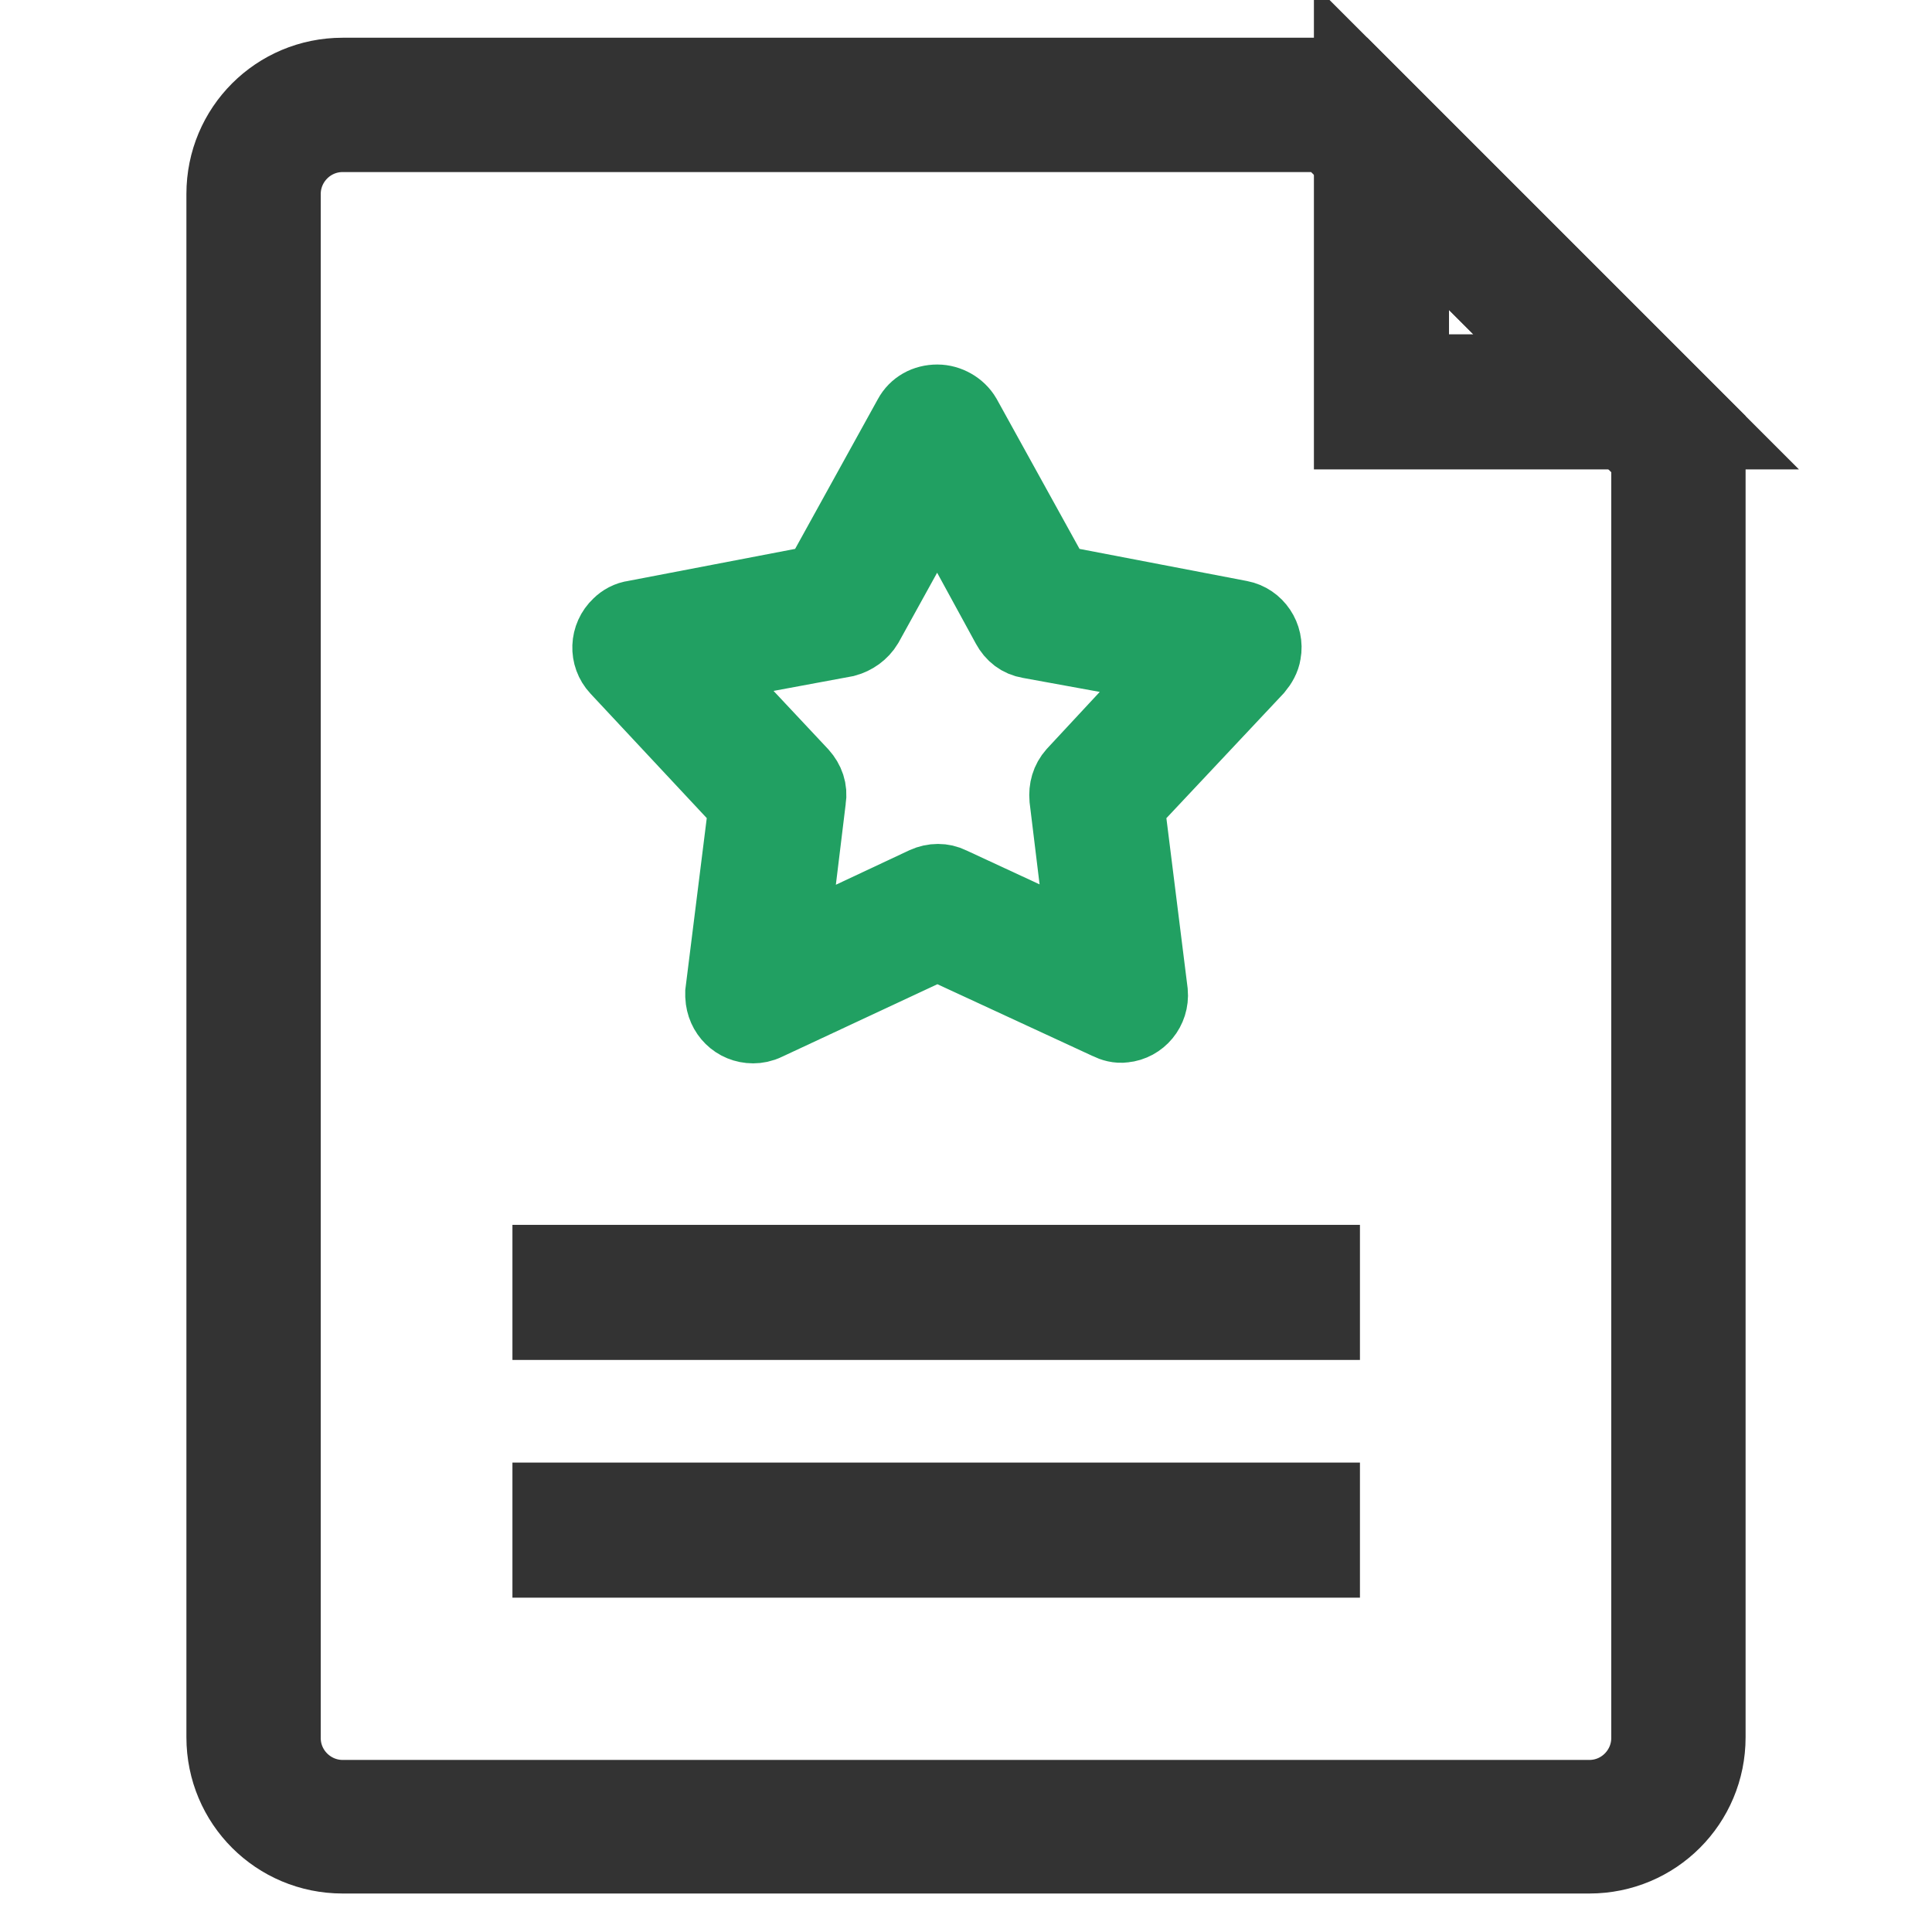 <?xml version="1.0" encoding="utf-8"?>
<!-- Svg Vector Icons : http://www.onlinewebfonts.com/icon -->
<!DOCTYPE svg PUBLIC "-//W3C//DTD SVG 1.1//EN" "http://www.w3.org/Graphics/SVG/1.1/DTD/svg11.dtd">
<svg version="1.1" xmlns="http://www.w3.org/2000/svg" xmlns:xlink="http://www.w3.org/1999/xlink" x="0px" y="0px" viewBox="0 0 256 256" enable-background="new 0 0 256 256" xml:space="preserve">
<g> <path stroke-width="10" fill-opacity="0" stroke="#21a062"  d="M99.8,135.9c-2.2,0-3.9-1.7-4-3.9c0-0.2,0-0.3,0-0.5l3.1-24.8L81.9,88.5c-1.5-1.6-1.4-4.1,0.2-5.6 c0.5-0.5,1.2-0.9,2-1l24.5-4.7l12.1-21.9c0.7-1.3,2-2,3.5-2c1.4,0,2.8,0.8,3.5,2l12.1,21.9l24.5,4.7c2.1,0.4,3.5,2.5,3.1,4.6 c-0.1,0.7-0.5,1.4-1,2l-17.1,18.2l3.1,24.8c0.2,2.2-1.4,4.1-3.5,4.3c-0.7,0.1-1.4-0.1-2-0.4l-22.7-10.5l-22.7,10.6 C100.9,135.8,100.3,135.9,99.8,135.9z M92.6,88.3l13.5,14.4c0.8,0.9,1.2,2,1,3.2l-2.4,19.7l17.9-8.4c1.1-0.5,2.3-0.5,3.3,0 l17.9,8.3l-2.4-19.7c-0.1-1.2,0.2-2.3,1-3.2l13.2-14.2l-19.2-3.5c-1.2-0.2-2.1-0.9-2.7-2l-9.5-17.4l-9.5,17.2c-0.6,1-1.6,1.7-2.7,2 L92.6,88.3z"/> <path stroke-width="10" fill-opacity="0" stroke="#333333"  d="M187,29l20.3,20.3H187V29 M179.1,10v47.2h47.2L179.1,10z"/> <path stroke-width="10" fill-opacity="0" stroke="#333333"  d="M175.9,17.9l42.6,42.6v169.8c0,4.3-3.5,7.9-7.9,7.9l0,0H45.4c-4.3,0-7.9-3.5-7.9-7.9l0,0V25.7 c0-4.3,3.5-7.9,7.9-7.9l0,0H175.9 M179.1,10H45.4c-8.7,0-15.7,7-15.7,15.7v204.5c0,8.7,7,15.7,15.7,15.7h165.2 c8.7,0,15.7-7,15.7-15.7V57.2L179.1,10z"/> <path stroke-width="10" fill-opacity="0" stroke="#333333"  d="M175.2,167.3H72.9v7.9h102.3V167.3L175.2,167.3z M175.2,198.8H72.9v7.9h102.3V198.8L175.2,198.8z"/></g>
</svg>